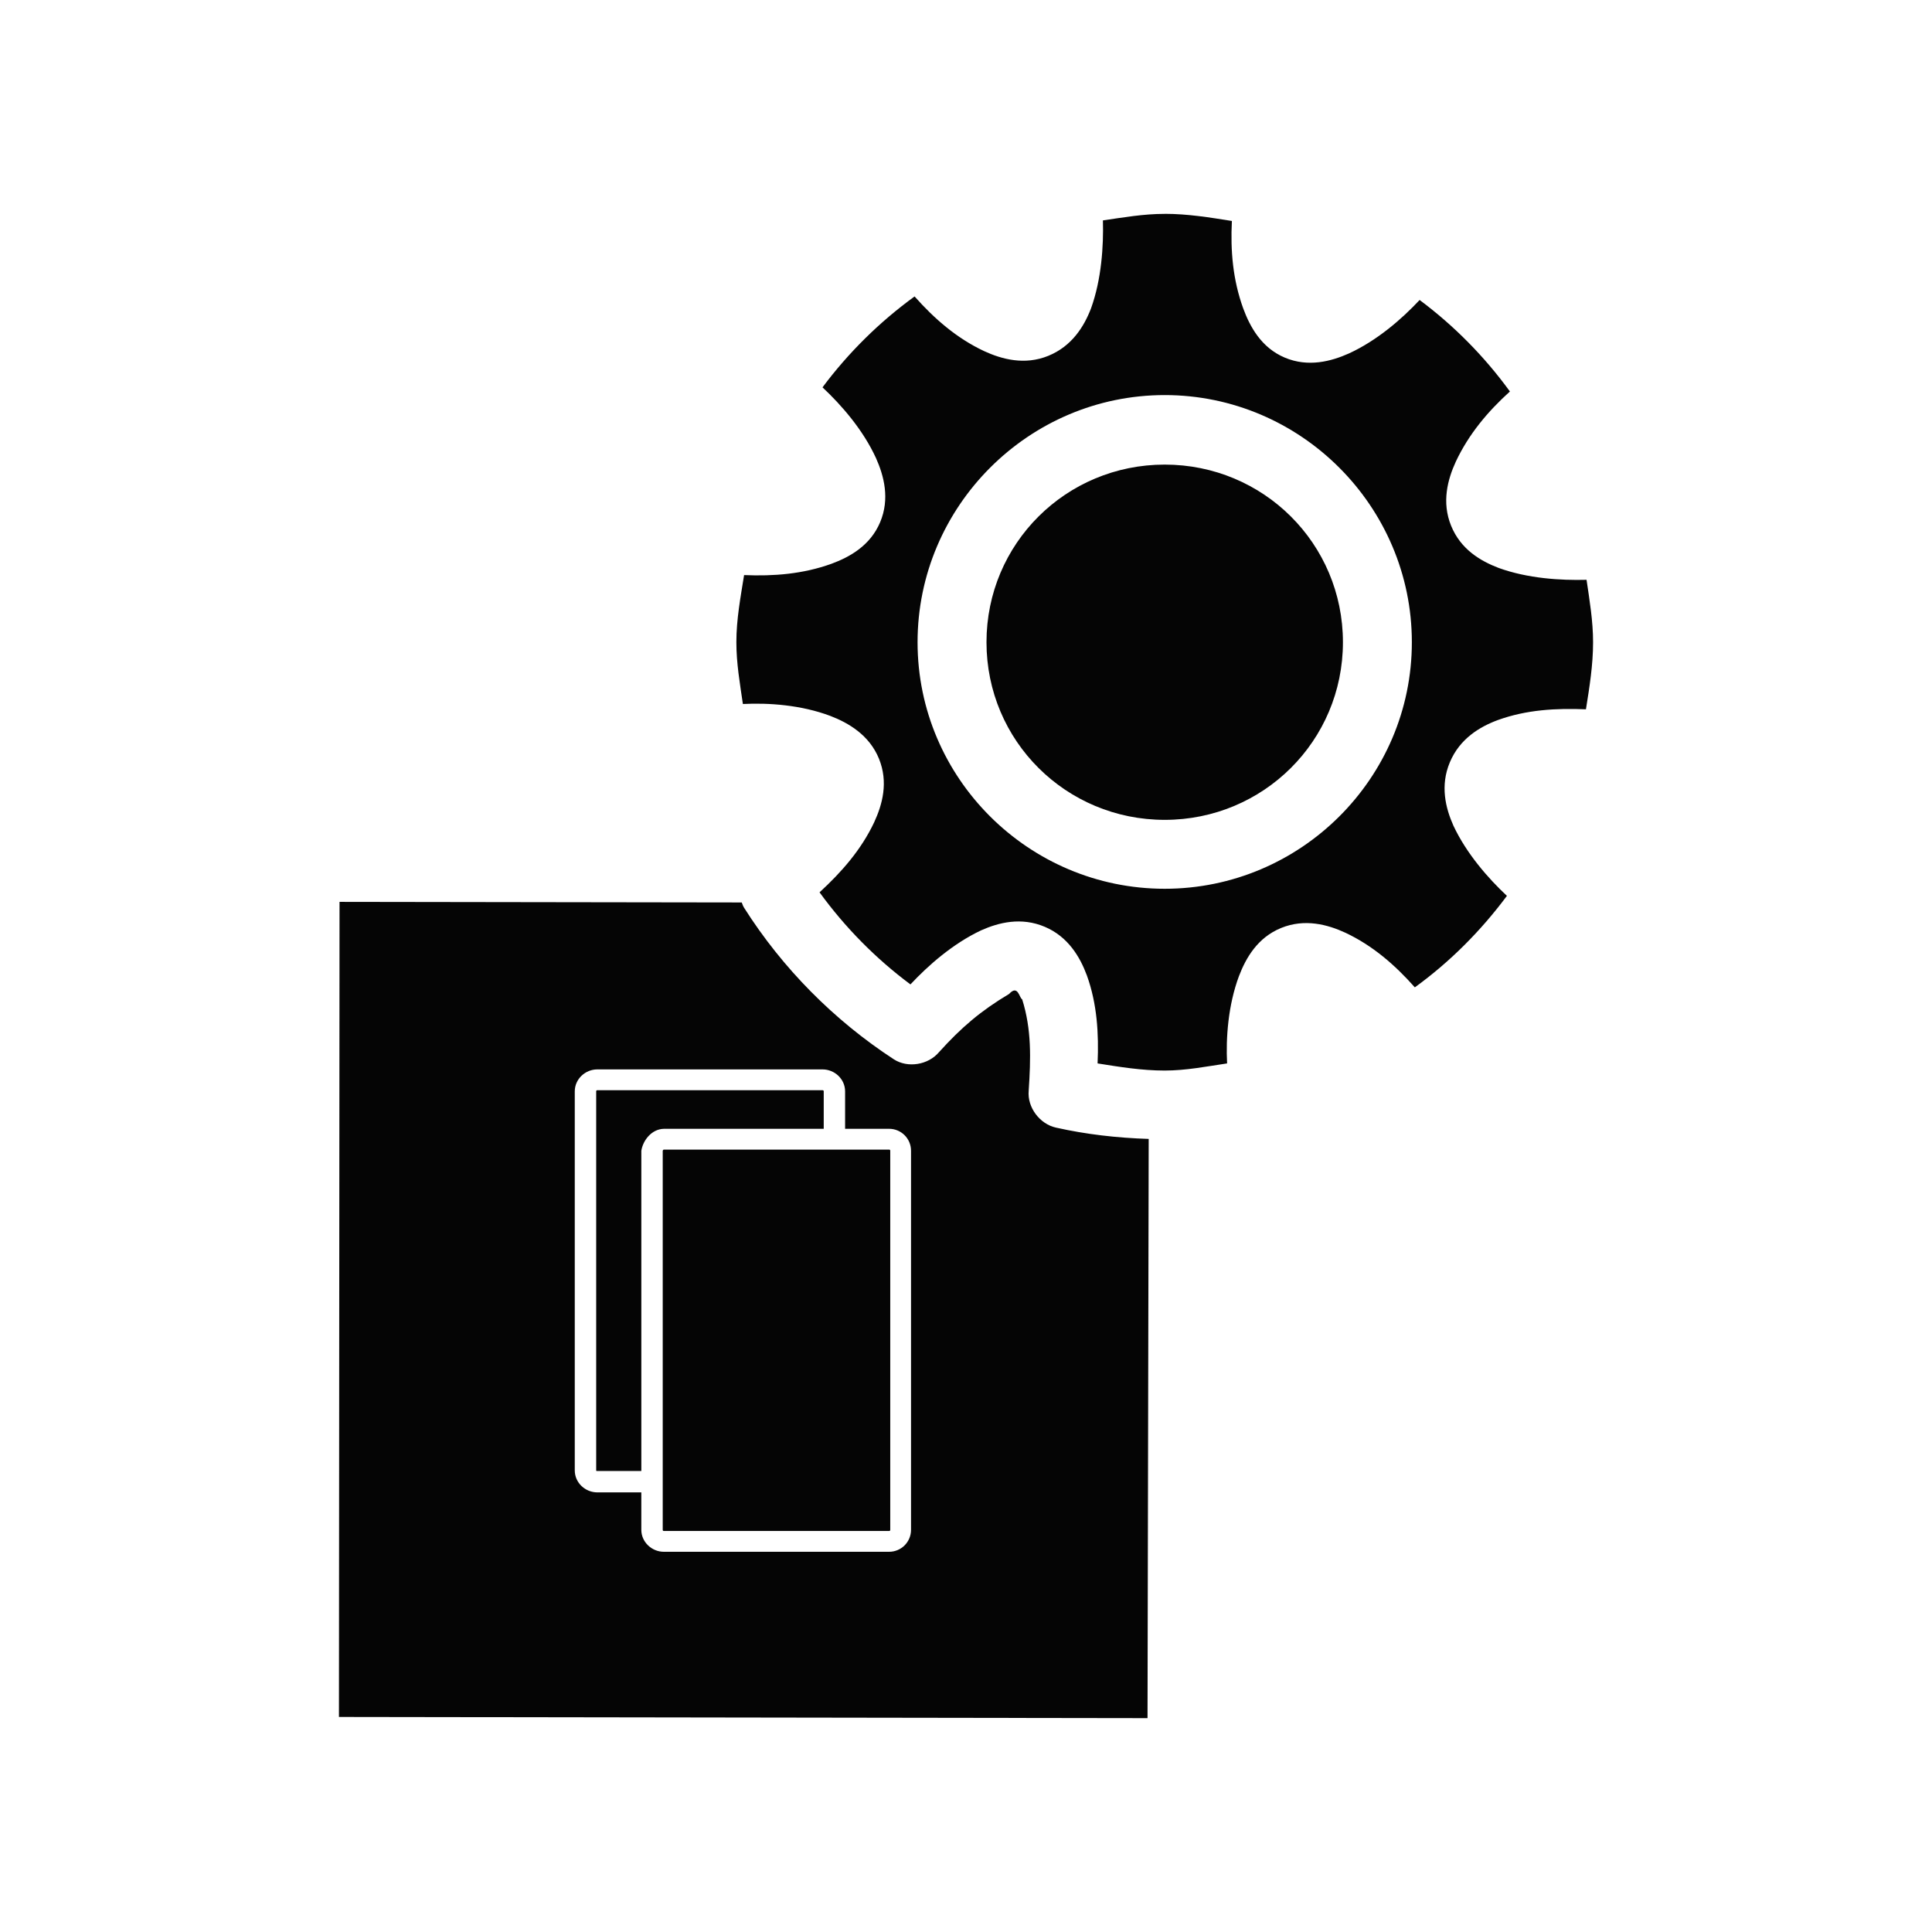 <?xml version="1.0" encoding="UTF-8"?>
<!-- The Best Svg Icon site in the world: iconSvg.co, Visit us! https://iconsvg.co -->
<svg fill="#000000" width="800px" height="800px" version="1.1" viewBox="144 144 512 512" xmlns="http://www.w3.org/2000/svg">
 <path d="m452.66 200.68c-5.633 0-10.973 0.941-16.375 1.73 0.188 6.781-0.371 15.602-3.148 23.301-1.844 4.816-5.074 10.047-11.336 12.594-6.262 2.547-12.32 0.902-17.004-1.258-7.238-3.402-13.168-8.551-18.422-14.484-9.297 6.754-17.535 14.883-24.402 24.09 5.023 4.695 10.734 11.242 14.172 18.734 2.102 4.711 3.727 10.773 1.102 17.004s-8.07 9.234-12.91 11.02c-7.519 2.707-15.25 3.328-23.145 2.992-0.93 5.848-2.047 11.676-2.047 17.789 0 5.621 0.945 10.98 1.73 16.375 6.859-0.34 15.41 0.246 23.145 3.148 4.82 1.844 10.359 5.074 12.91 11.336 2.551 6.262 0.902 12.16-1.258 16.848-3.43 7.289-8.66 13.227-14.484 18.578 6.769 9.312 14.859 17.527 24.09 24.402 4.707-5.035 11.277-10.824 18.734-14.328 4.711-2.102 10.617-3.57 16.848-0.945s9.391 8.07 11.18 12.91c2.707 7.519 3.172 15.41 2.832 23.301 5.836 0.93 11.699 1.891 17.789 1.891 5.637 0 11.117-1.09 16.531-1.891-0.344-6.789 0.273-15.434 3.148-23.145 1.844-4.816 4.918-10.203 11.18-12.754 6.262-2.547 12.32-0.902 17.004 1.258 7.238 3.402 13.168 8.551 18.422 14.484 9.352-6.785 17.508-14.988 24.402-24.246-4.949-4.629-10.699-11.18-14.168-18.578-2.102-4.711-3.57-10.617-0.945-16.848s7.914-9.395 12.754-11.18c7.578-2.731 15.383-3.156 23.301-2.832 0.93-5.832 1.891-11.691 1.891-17.789 0-5.641-0.938-11.117-1.73-16.531-6.852 0.184-15.578-0.348-23.301-3.148-4.82-1.844-10.043-4.914-12.594-11.18-2.551-6.262-0.902-12.316 1.258-17.004 3.414-7.273 8.461-13.266 14.328-18.578-6.738-9.266-14.754-17.395-23.93-24.246-4.695 5.023-11.242 10.734-18.734 14.168-4.711 2.102-10.773 3.727-17.004 1.102-6.231-2.625-9.238-8.227-11.02-13.066-2.731-7.551-3.394-15.227-2.992-23.145-5.832-0.926-11.688-1.891-17.793-1.891zm0 48.02c36.031 0 65.496 29.465 65.496 65.496s-29.465 65.336-65.496 65.336c-36.027 0-65.496-29.309-65.496-65.336 0-36.031 29.469-65.496 65.496-65.496zm0 18.422c-26.145 0-47.23 20.93-47.23 47.074 0 26.145 21.086 47.074 47.23 47.074 26.148 0 47.23-20.93 47.23-47.074 0-26.145-21.086-47.074-47.23-47.074zm-218.68 115.88-0.156 216.01 214.28 0.312 0.312-153.5c-8.434-0.266-16.605-1.211-24.562-2.992-4.309-0.941-7.644-5.371-7.242-9.762 0.566-8.578 0.789-16.262-1.73-24.246-0.766-0.336-1.086-4.012-3.465-1.418-7.578 4.523-12.672 8.902-18.578 15.43-2.836 3.371-8.266 4.285-11.965 1.891-15.867-10.34-29.523-24.145-39.676-40.148-0.297-0.465-0.434-0.906-0.629-1.418l-106.59-0.156zm68.328 44.398h59.668c3.211 0 5.984 2.562 5.984 5.824v9.918h11.648c3.231 0 5.824 2.594 5.824 5.824v100.45c0 3.231-2.594 5.824-5.824 5.824h-59.668c-3.231 0-5.984-2.594-5.984-5.824v-9.918h-11.652c-3.211 0-5.984-2.562-5.984-5.824v-100.45c0-3.262 2.769-5.824 5.984-5.824zm0 5.512c-0.227 0-0.312 0.137-0.312 0.312v100.45c0 0.176 0.082 0.156 0.312 0.156h11.652v-84.859c0.414-2.742 2.715-5.762 5.984-5.824h42.352v-9.918c0-0.18-0.09-0.312-0.316-0.312zm17.633 15.742c-0.137 0-0.266 0.141-0.312 0.312v100.45c0 0.211 0.105 0.312 0.312 0.312h59.668c0.211 0 0.316-0.102 0.316-0.312v-100.45c0-0.211-0.105-0.312-0.316-0.312z" fill-opacity=".98"/>
</svg>